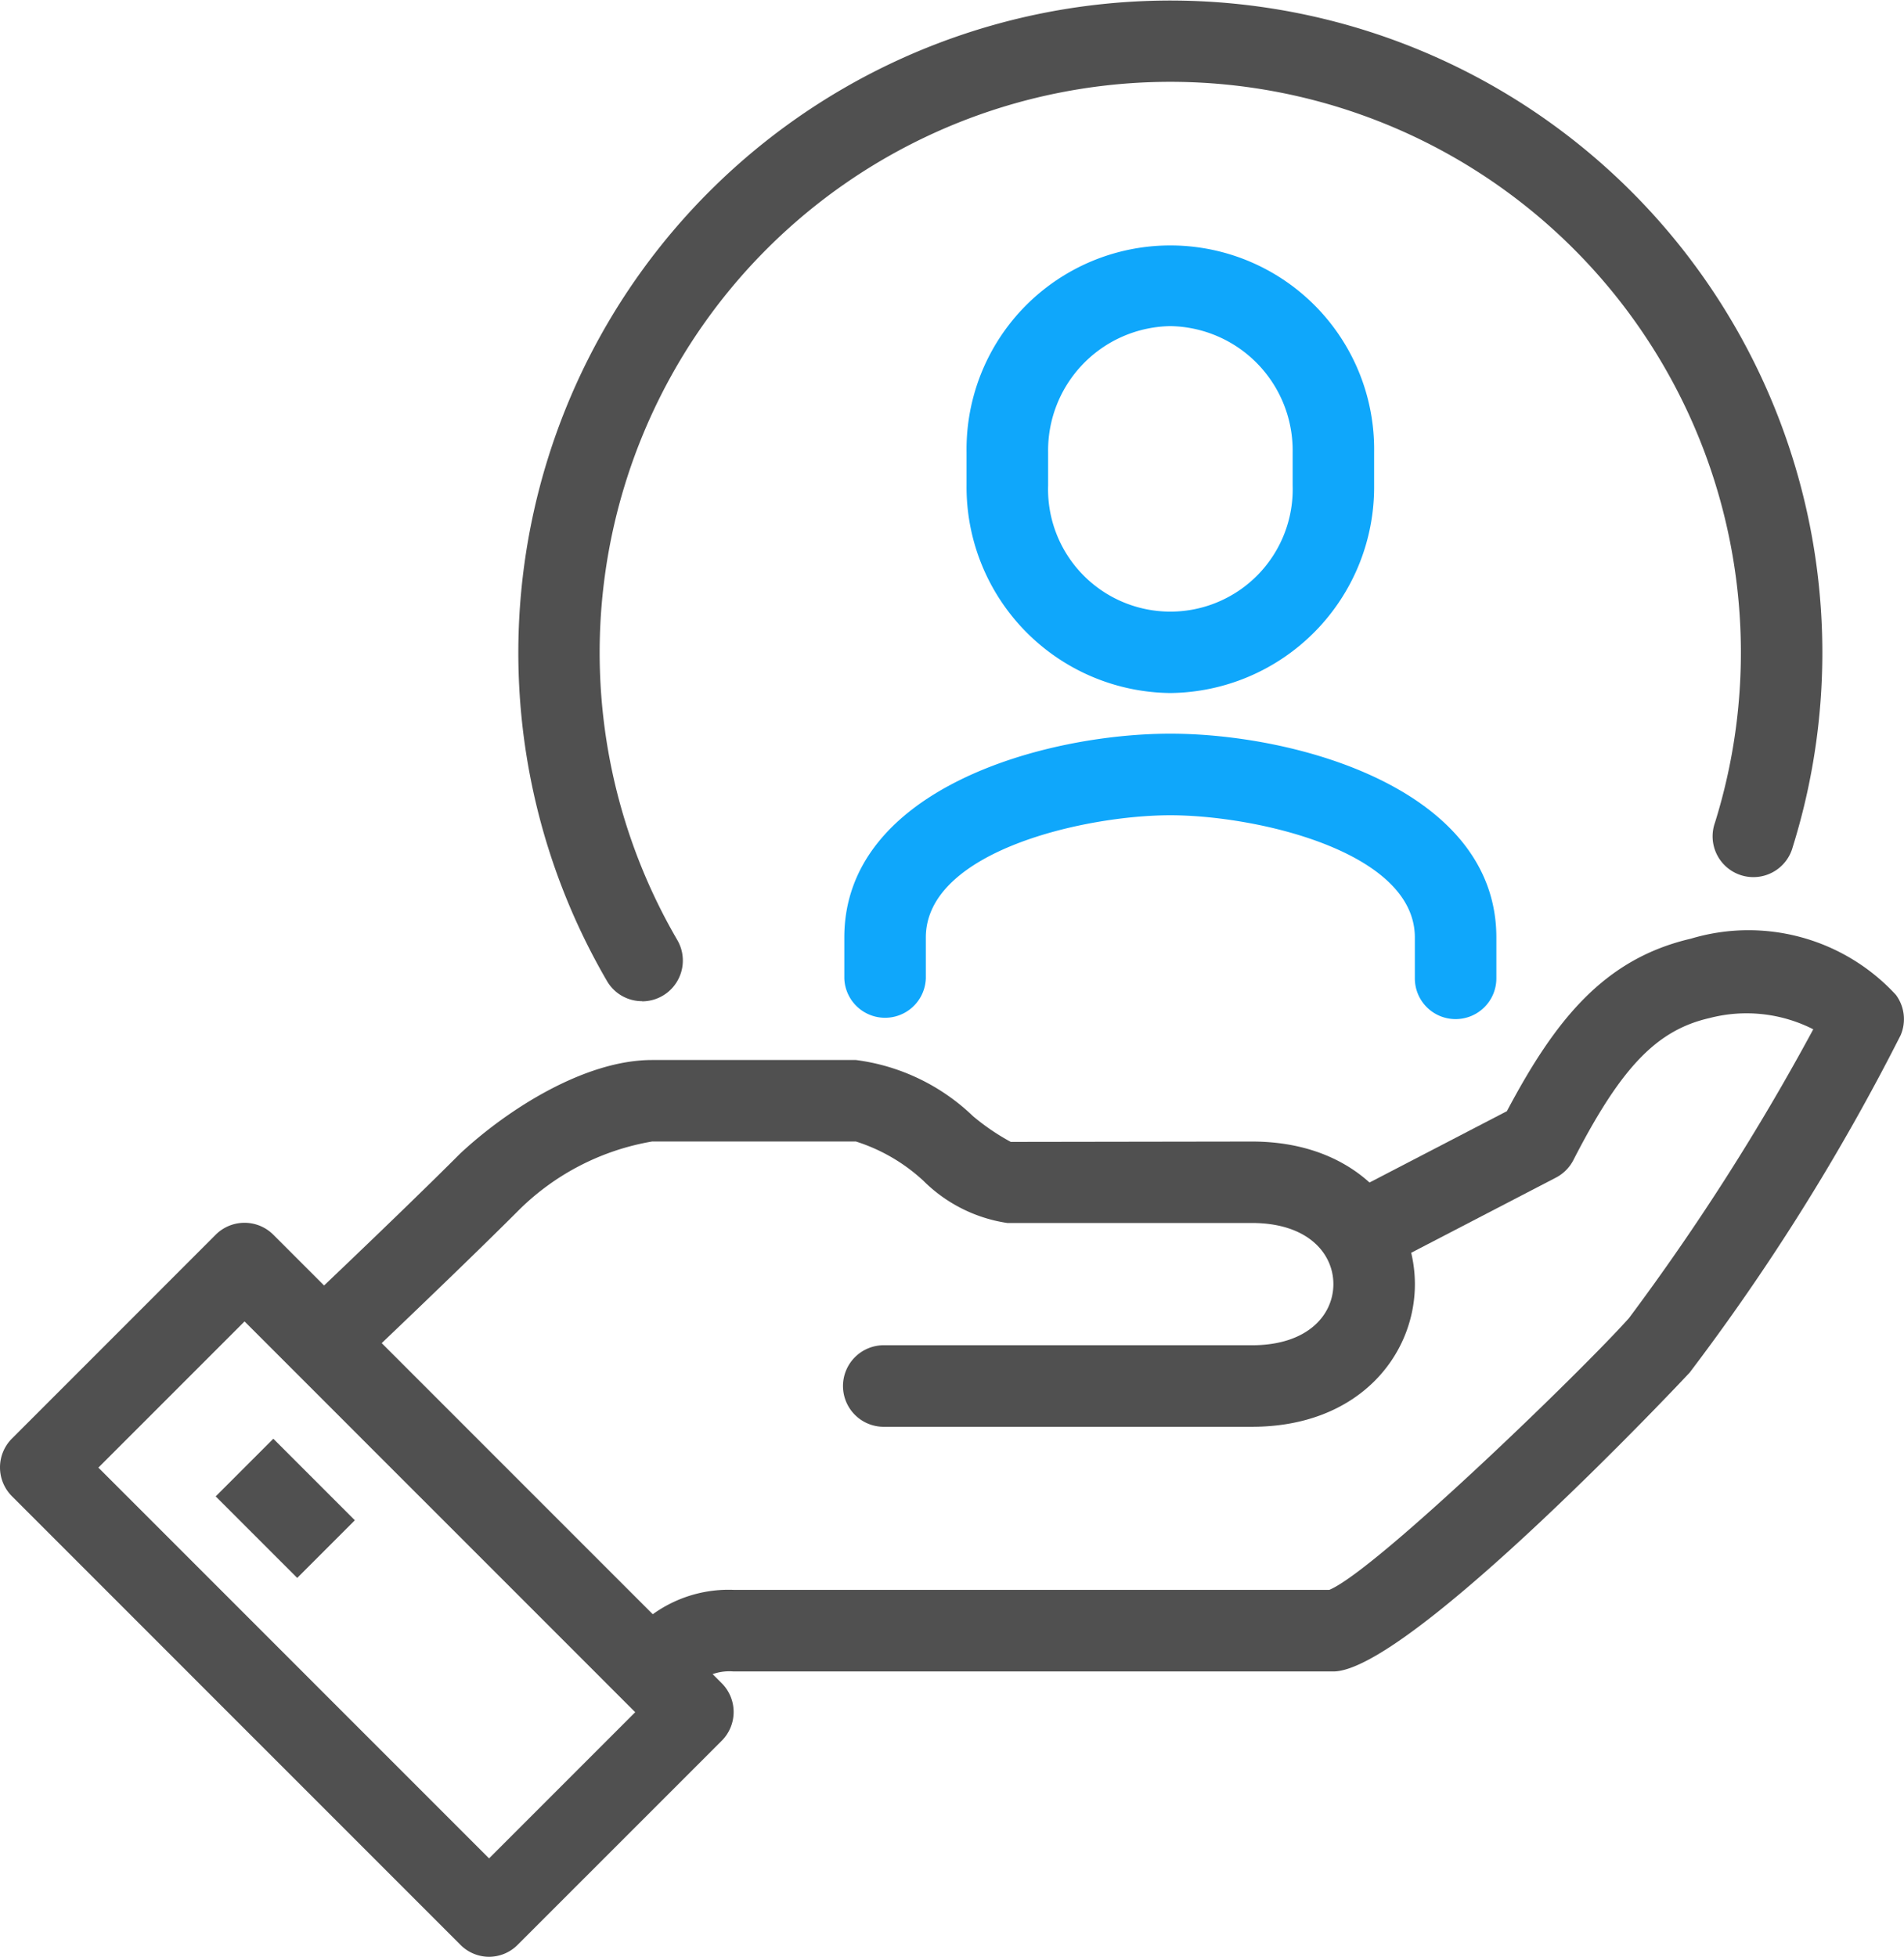 <svg xmlns="http://www.w3.org/2000/svg" width="47.068" height="48.36" viewBox="0 0 47.068 48.36"><g transform="translate(-2010.521 -1551.564)"><g transform="translate(2025.928 1574.595)"><path d="M2027.238,1593.412l-1.425-1.424.126-.133a3.206,3.206,0,0,1,2.6-1.17h14.729c1.143-.475,6.252-5.421,7.407-6.716a57.8,57.8,0,0,0,4.556-7.138,3.64,3.64,0,0,0-2.568-.277c-1.308.3-2.187,1.222-3.362,3.509a1.008,1.008,0,0,1-.432.434l-4.388,2.278-.929-1.789,4.105-2.131c1.2-2.265,2.406-3.766,4.55-4.264a4.954,4.954,0,0,1,5.066,1.388,1.006,1.006,0,0,1,.117,1,54.608,54.608,0,0,1-5.212,8.333c-.065.075-6.935,7.39-8.812,7.39H2028.54a1.248,1.248,0,0,0-1.126.528Zm15.984-2.709Z" transform="translate(-2025.813 -1574.423)" fill="#505050"/></g><g transform="translate(2017.503 1577.759)"><path d="M2041.416,1586.632h-9.068a1.008,1.008,0,1,1,0-2.015h9.068c1.392,0,2.015-.759,2.015-1.511s-.623-1.511-2.015-1.511h-6.045a3.713,3.713,0,0,1-2.074-1.042,4.421,4.421,0,0,0-1.67-.972h-5.038a6.149,6.149,0,0,0-3.343,1.745c-1.477,1.476-4.068,3.93-4.094,3.955a1.008,1.008,0,0,1-1.385-1.464c.026-.024,2.6-2.458,4.08-3.94,1.157-1.079,3.07-2.31,4.742-2.31h5.038a5.119,5.119,0,0,1,2.894,1.387,5.585,5.585,0,0,0,.935.637l5.96-.009c2.646,0,4.03,1.774,4.03,3.526S2044.061,1586.632,2041.416,1586.632Z" transform="translate(-2017.451 -1577.564)" fill="#505050"/></g><g transform="translate(2010.521 1581.79)"><path d="M2022.61,1599.7a1,1,0,0,1-.712-.3l-11.083-11.083a1.008,1.008,0,0,1,0-1.425l5.037-5.038a1.008,1.008,0,0,1,1.425,0l11.083,11.083a1.006,1.006,0,0,1,0,1.425l-5.038,5.037A1,1,0,0,1,2022.61,1599.7Zm-9.658-12.09,9.658,9.658,3.613-3.613-9.658-9.658Z" transform="translate(-2010.52 -1581.564)" fill="#505050"/></g><g transform="translate(2015.853 1587.122)"><rect width="2.015" height="2.85" transform="translate(0 1.425) rotate(-45)" fill="#505050"/></g><g transform="translate(2031.393 1569.699)"><path d="M2046.349,1576.616a1.006,1.006,0,0,1-1.008-1.008V1574.6c0-2.136-3.937-3.022-6.045-3.022s-6.044.886-6.044,3.022v1.007a1.008,1.008,0,0,1-2.015,0V1574.6c0-3.669,4.943-5.038,8.059-5.038s8.06,1.368,8.06,5.038v1.007A1.007,1.007,0,0,1,2046.349,1576.616Z" transform="translate(-2031.237 -1569.564)" fill="#0fa7fb"/></g><g transform="translate(2034.415 1557.609)"><path d="M2039.275,1568.647a5.09,5.09,0,0,1-5.038-5.13v-.823a5.038,5.038,0,1,1,10.075,0v.823A5.09,5.09,0,0,1,2039.275,1568.647Zm0-9.068a3.073,3.073,0,0,0-3.022,3.114v.823a3.024,3.024,0,1,0,6.045,0v-.823A3.073,3.073,0,0,0,2039.275,1559.579Z" transform="translate(-2034.237 -1557.564)" fill="#0fa7fb"/></g><g transform="translate(2023.333 1551.564)"><path d="M2026.3,1576.308a1,1,0,0,1-.871-.5,16.118,16.118,0,1,1,29.314-3.312,1.008,1.008,0,1,1-1.923-.6,14.106,14.106,0,1,0-25.652,2.9,1.008,1.008,0,0,1-.868,1.516Z" transform="translate(-2023.237 -1551.564)" fill="#505050"/></g></g></svg>